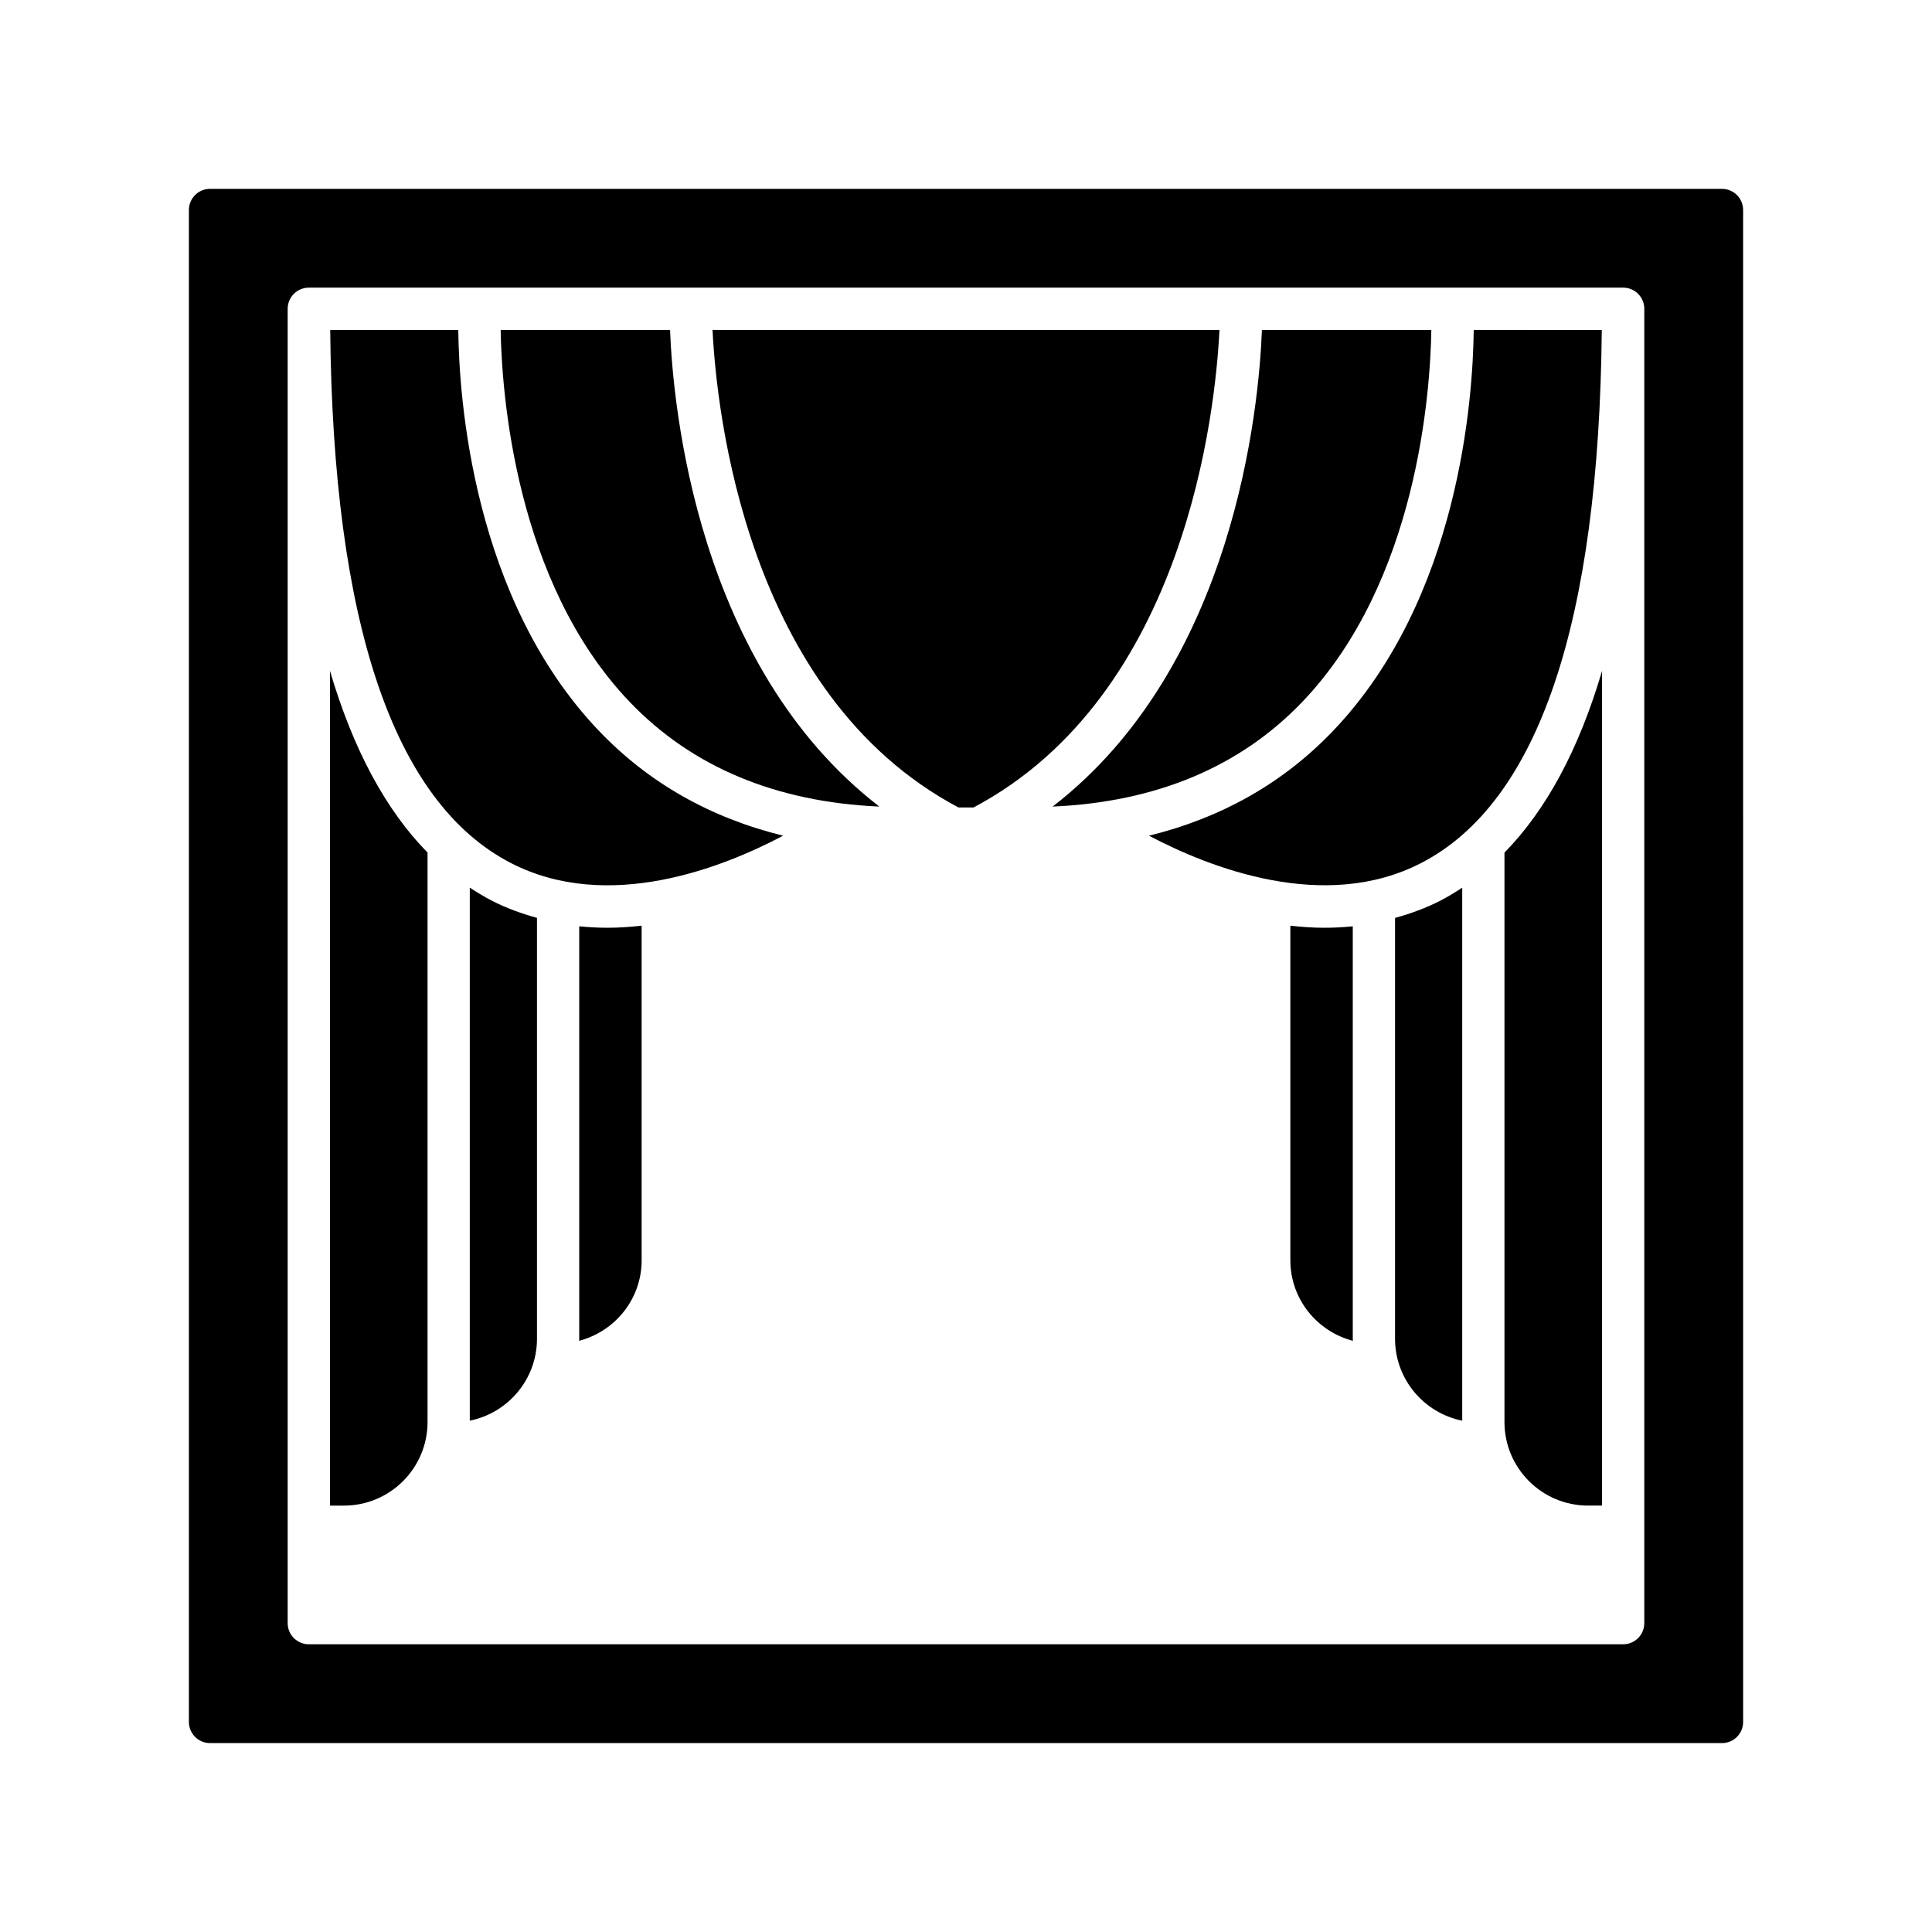 <?xml version="1.0" encoding="UTF-8"?>
<!-- Uploaded to: ICON Repo, www.iconrepo.com, Generator: ICON Repo Mixer Tools -->
<svg fill="#000000" width="800px" height="800px" version="1.1" viewBox="144 144 512 512" xmlns="http://www.w3.org/2000/svg">
 <g>
  <path d="m523.32 231.44h-44.895c-0.793 20.297-7.133 89.023-55.465 126.31 27.34-1.199 49.629-10.449 66.184-27.766 30.508-31.898 33.906-82.195 34.176-98.543z"/>
  <path d="m467.17 231.44h-134.34c1.039 21.031 8.75 96.645 65.18 126.55h3.981c56.43-29.906 64.141-105.52 65.18-126.55z"/>
  <path d="m321.57 231.44h-44.891c0.285 16.375 3.731 66.754 34.207 98.586 16.551 17.289 38.828 26.527 66.145 27.723-48.328-37.285-54.668-106.01-55.461-126.31z"/>
  <path d="m265.45 231.44h-33.941c0.742 77.656 16.805 125.23 47.867 141.26 25.797 13.312 56.281 1.168 72.156-7.234-19.184-4.715-35.555-13.922-48.77-27.746-33.609-35.145-37.117-88.566-37.312-106.28z"/>
  <path d="m502.5 389.48c-2.539 0.262-5.07 0.387-7.582 0.387-3.027 0-6.008-0.227-8.961-0.547v88.672c0 10.273 7.066 18.852 16.57 21.34-0.004-0.18-0.027-0.355-0.027-0.539z"/>
  <path d="m534.55 231.44c-0.195 17.711-3.703 71.133-37.312 106.29-13.211 13.816-29.574 23.023-48.746 27.738 15.91 8.395 46.441 20.531 72.176 7.219 31.027-16.055 47.078-63.621 47.82-141.24z"/>
  <path d="m513.7 387.25v111.54c0 10.723 7.668 19.68 17.805 21.703v-141.25c-1.867 1.227-3.766 2.391-5.738 3.41-3.973 2.051-8.012 3.477-12.066 4.606z"/>
  <path d="m297.5 389.48v109.31c0 0.184-0.023 0.359-0.027 0.539 9.504-2.488 16.57-11.066 16.57-21.34l-0.004-88.672c-2.949 0.32-5.934 0.547-8.961 0.547-2.508 0-5.039-0.129-7.578-0.387z"/>
  <path d="m542.7 520.86c0 12.207 9.934 22.137 22.141 22.137h3.723v-221.22c-6.121 20.762-14.75 36.844-25.863 48.172z"/>
  <path d="m600.34 194.05h-400.68c-3.094 0-5.598 2.508-5.598 5.598v400.69c0 3.09 2.504 5.598 5.598 5.598h400.69c3.094 0 5.598-2.508 5.598-5.598l-0.004-400.69c0-3.09-2.5-5.598-5.598-5.598zm-20.586 380.1c0 3.09-2.504 5.598-5.598 5.598h-348.32c-3.094 0-5.598-2.508-5.598-5.598v-348.32c0-3.09 2.504-5.598 5.598-5.598h348.32c3.094 0 5.598 2.508 5.598 5.598z"/>
  <path d="m268.5 379.24v141.25c10.137-2.023 17.805-10.98 17.805-21.703v-111.54c-4.055-1.129-8.094-2.555-12.066-4.606-1.973-1.02-3.871-2.184-5.738-3.41z"/>
  <path d="m231.44 543h3.723c12.207 0 22.141-9.93 22.141-22.137v-150.92c-11.113-11.324-19.742-27.41-25.863-48.172z"/>
 </g>
</svg>